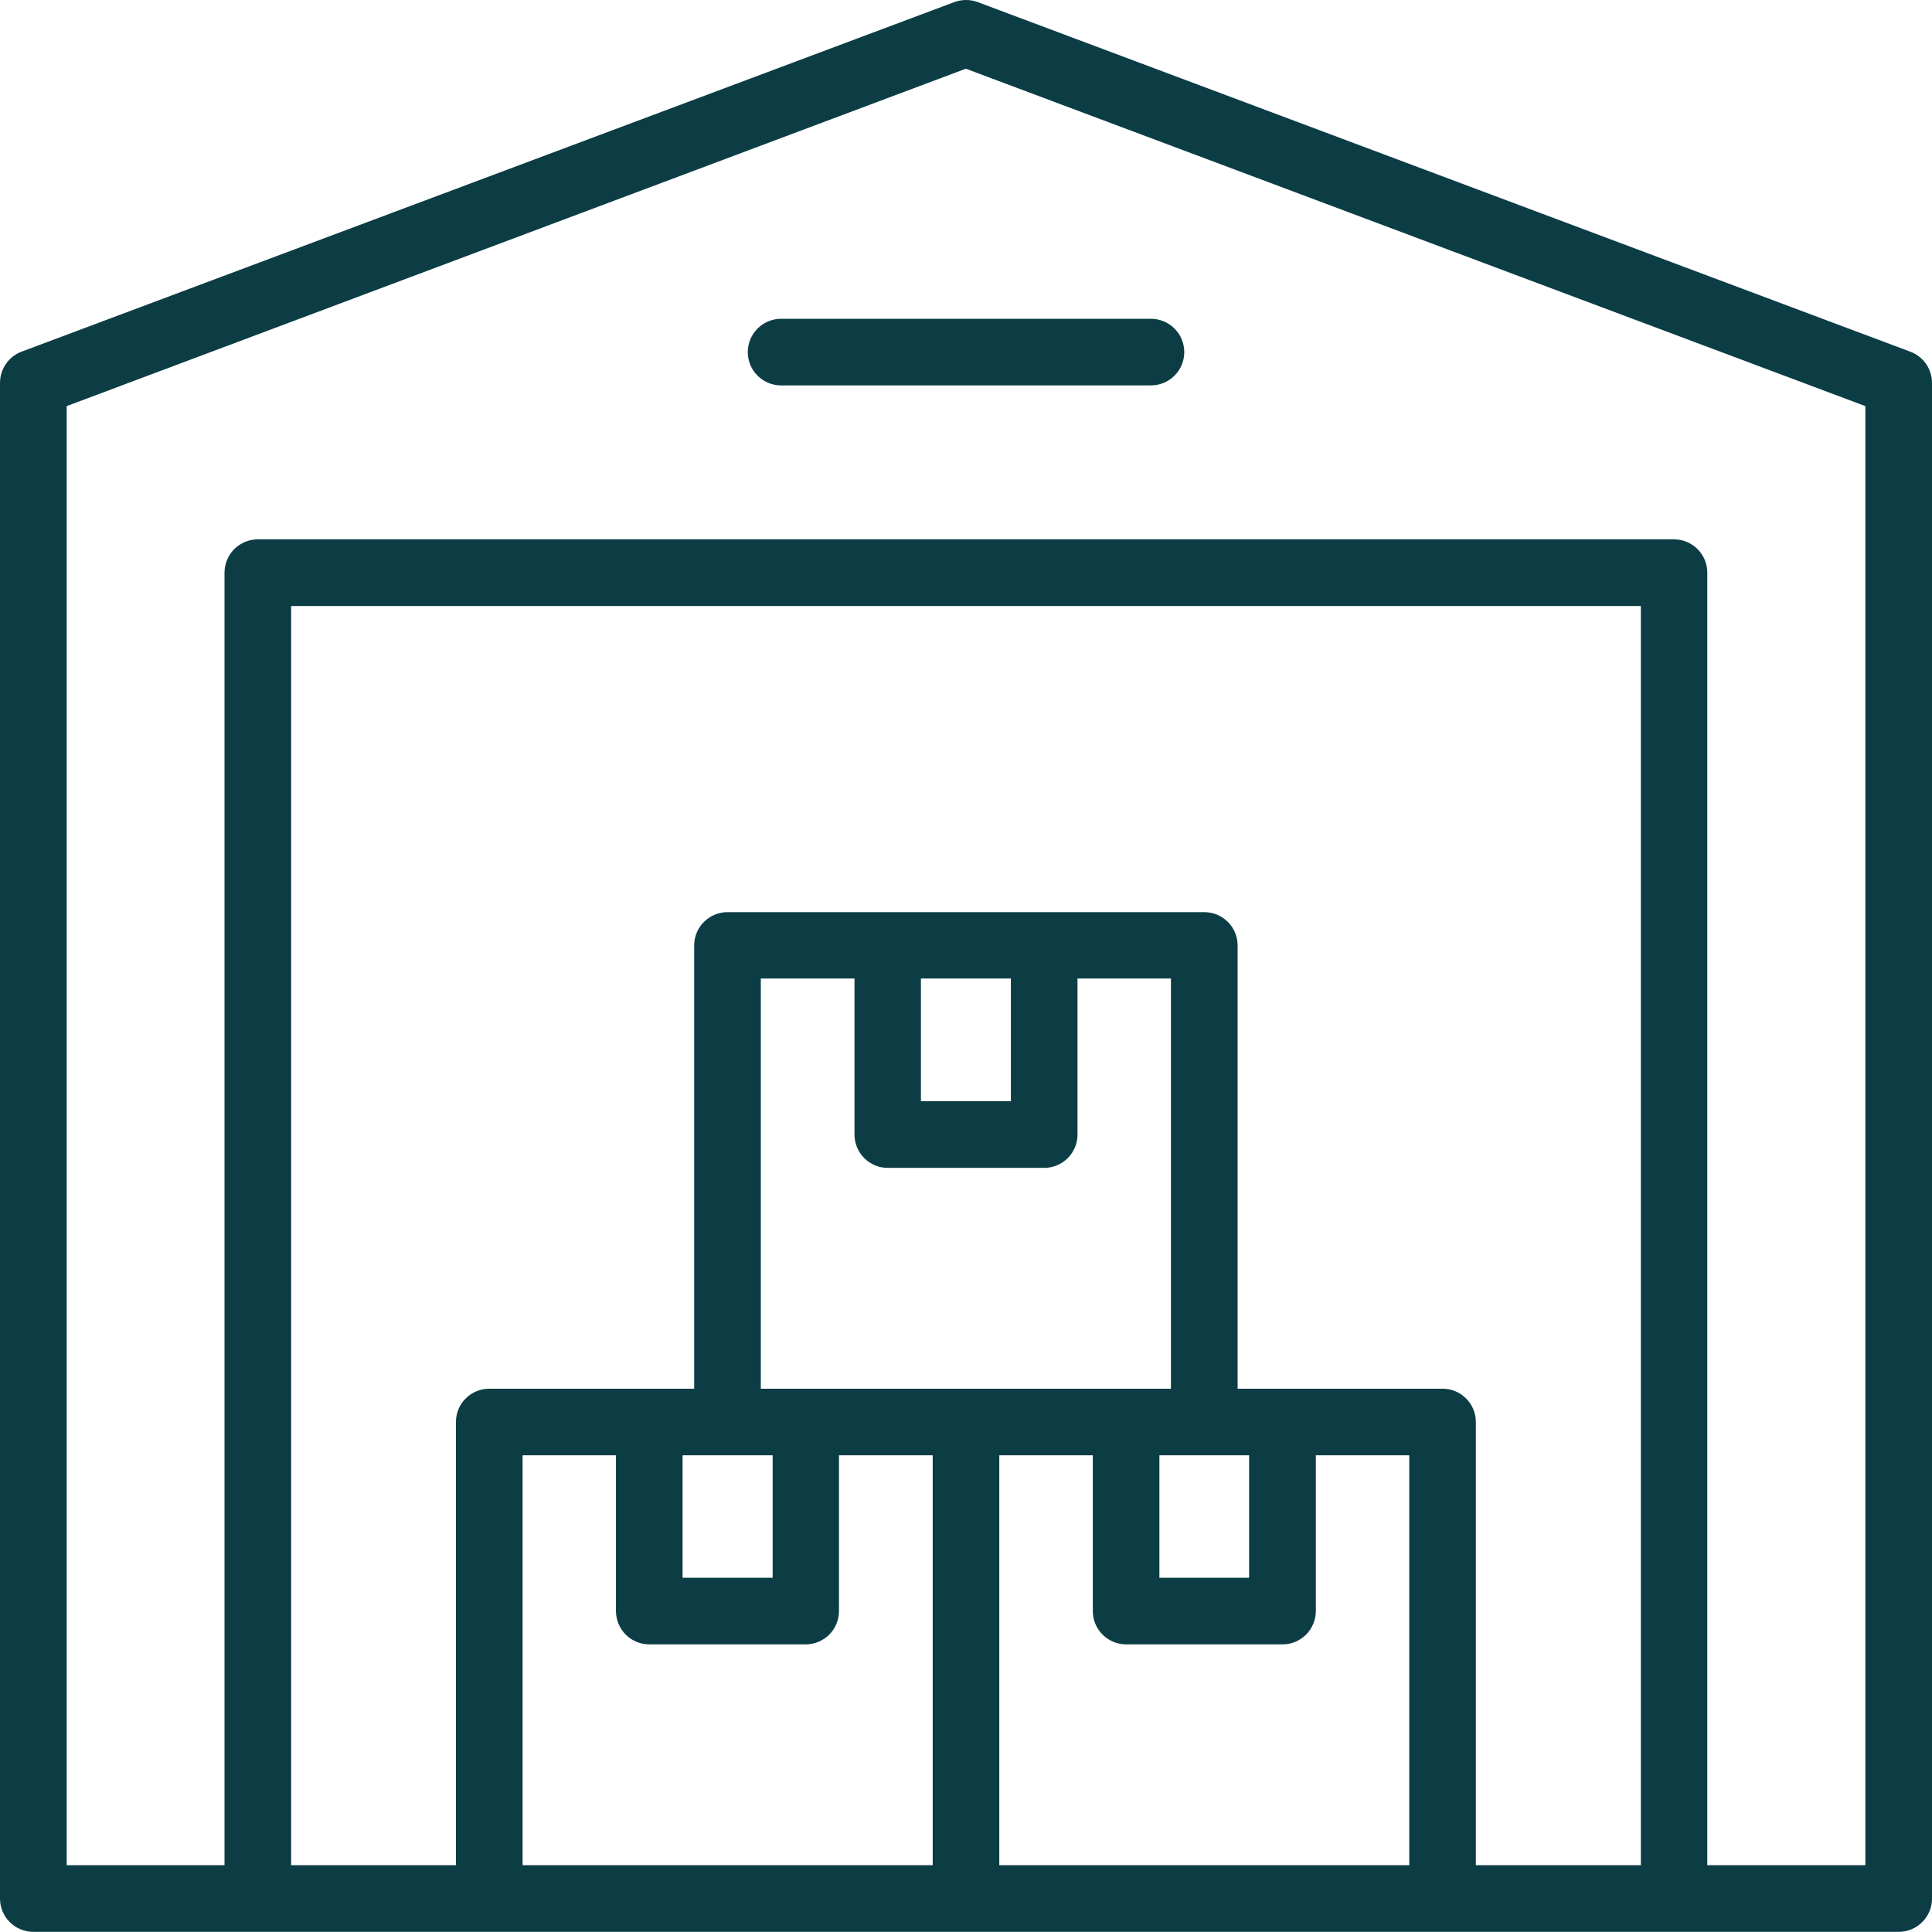 <?xml version="1.0" encoding="UTF-8"?> <svg xmlns="http://www.w3.org/2000/svg" width="39" height="39" viewBox="0 0 39 39" fill="none"><path fill-rule="evenodd" clip-rule="evenodd" d="M19.5 1.43035e-05C19.42 -0 19.34 0.014 19.265 0.042L0.432 7.1C0.305 7.149 0.195 7.235 0.118 7.348C0.041 7.46 -0 7.594 4.08228e-06 7.73V38.328C0.001 38.505 0.072 38.675 0.197 38.801C0.323 38.926 0.493 38.997 0.671 38.997H38.325C38.503 38.998 38.675 38.928 38.801 38.802C38.928 38.677 38.999 38.506 39 38.328V7.73C39 7.593 38.959 7.459 38.881 7.347C38.803 7.234 38.692 7.148 38.564 7.1L19.736 0.042C19.661 0.014 19.581 -0 19.5 1.43035e-05ZM19.497 1.387L37.655 8.198V37.651H34.464V11.558C34.464 11.381 34.393 11.21 34.267 11.084C34.141 10.959 33.971 10.888 33.793 10.887H5.202C5.024 10.888 4.854 10.959 4.729 11.085C4.603 11.21 4.533 11.381 4.532 11.558V37.651H1.346V8.198L19.497 1.387ZM15.765 6.435C15.588 6.436 15.418 6.507 15.292 6.632C15.167 6.758 15.096 6.928 15.095 7.105C15.095 7.193 15.112 7.281 15.145 7.363C15.179 7.444 15.228 7.519 15.29 7.581C15.352 7.644 15.426 7.694 15.508 7.728C15.589 7.762 15.677 7.78 15.765 7.78H23.231C23.32 7.78 23.408 7.763 23.49 7.729C23.572 7.696 23.646 7.646 23.709 7.583C23.772 7.52 23.822 7.446 23.855 7.364C23.889 7.282 23.907 7.194 23.906 7.105C23.906 7.017 23.888 6.929 23.854 6.848C23.82 6.766 23.77 6.693 23.707 6.63C23.645 6.568 23.57 6.519 23.489 6.485C23.407 6.452 23.319 6.435 23.231 6.435H15.765ZM5.877 12.233H33.123V37.651H29.792V28.702C29.792 28.525 29.721 28.355 29.595 28.23C29.47 28.104 29.3 28.033 29.123 28.033H24.983V19.082C24.982 18.904 24.911 18.733 24.784 18.608C24.658 18.482 24.486 18.412 24.308 18.413H14.688C14.51 18.412 14.338 18.482 14.212 18.608C14.085 18.733 14.014 18.904 14.013 19.082V28.033H9.879C9.7 28.032 9.529 28.102 9.402 28.228C9.276 28.353 9.204 28.524 9.204 28.702V37.651H5.877L5.877 12.233ZM15.358 19.753H17.249V22.9C17.248 23.078 17.319 23.25 17.444 23.376C17.57 23.503 17.74 23.575 17.919 23.575H21.076C21.165 23.576 21.253 23.558 21.335 23.524C21.417 23.491 21.491 23.441 21.554 23.378C21.617 23.316 21.666 23.241 21.7 23.159C21.734 23.077 21.751 22.989 21.751 22.9V19.753H23.637V28.033H16.267H15.358L15.358 19.753ZM18.59 19.753H20.406V22.229H18.59L18.59 19.753ZM10.549 29.377H12.434V32.524C12.435 32.702 12.507 32.873 12.633 32.999C12.76 33.124 12.931 33.195 13.109 33.194H16.267C16.444 33.193 16.614 33.122 16.739 32.997C16.865 32.871 16.936 32.702 16.936 32.524V29.377H18.828V37.651H10.549V29.377ZM13.779 29.377H15.597V31.849H13.779V29.377ZM20.172 29.377H22.06V32.524C22.06 32.702 22.131 32.871 22.257 32.997C22.382 33.122 22.552 33.193 22.729 33.194H25.887C26.065 33.195 26.236 33.124 26.363 32.999C26.489 32.873 26.561 32.702 26.562 32.524V29.377H28.448V37.651H20.172V29.377ZM23.404 29.377H24.308H25.215V31.849H23.404V29.377Z" fill="#0C3D45"></path></svg> 